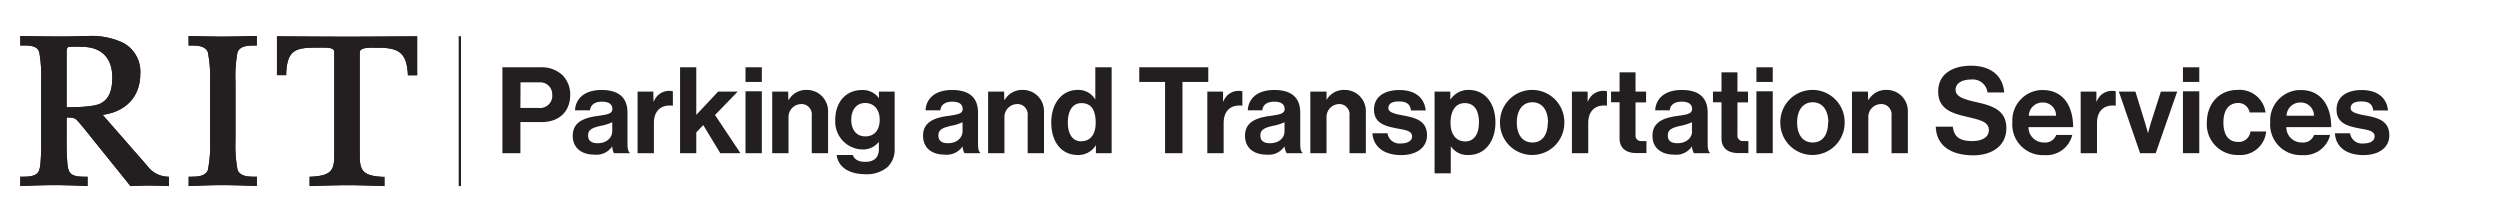 <svg id="Layer_1" data-name="Layer 1" xmlns="http://www.w3.org/2000/svg" viewBox="0 0 416.5 37.03"><defs><style>.cls-1{fill:#231f20;}</style></defs><title>FA_Parking and Transportation Services_hor_k</title><rect class="cls-1" x="76.42" y="6.03" width="0.38" height="24.97"/><path class="cls-1" d="M39.57,8.7c.43-1.12,1.85-1.12,3-1.12h.21V6s-4.44.1-5.8.1S31.42,6,31.42,6V7.58h.21c1.14,0,2.56,0,3,1.12A21.15,21.15,0,0,1,35,13.55v9.91a21.15,21.15,0,0,1-.36,4.85c-.43,1.13-1.85,1.13-3,1.13h-.21V31S35,30.84,37,30.84c2.26,0,5.79.15,5.79.15V29.44h-.21c-1.14,0-2.56,0-3-1.13a21.74,21.74,0,0,1-.35-4.85V13.55A21.74,21.74,0,0,1,39.57,8.7Z"/><path class="cls-1" d="M46.14,6.05v6.47h1.54v-.2c.14-4.21,1.75-4.39,5.39-4.39h.37c.9,0,1.75,0,2.09.32a.62.62,0,0,1,.16.47v17c0,2.53-.35,3.57-3.91,3.72h-.2V31s4.15-.15,6.55-.15c1.83,0,5.92.15,5.92.15V29.47h-.21c-3.55-.15-3.91-1.19-3.91-3.72v-17a.56.56,0,0,1,.17-.42c.41-.41,1.54-.39,2.44-.38h.51c3.55,0,4.69,1,4.9,4.4v.19H69.5V6.05s-9,.06-11.68.06S46.14,6.05,46.14,6.05Z"/><path class="cls-1" d="M28,29.44a4.43,4.43,0,0,1-3.5-1.85L17.1,19.13c3.88-.51,6.27-3.07,6.27-6.78A5.45,5.45,0,0,0,20.6,7.18,12.2,12.2,0,0,0,14.67,6c-.78,0-2.65.08-4.71.08S3.38,6,3.38,6V7.57h.31c1.18,0,2.5,0,2.85,1.12a22.5,22.5,0,0,1,.32,4.59V23.46a38.67,38.67,0,0,1-.14,4,5.78,5.78,0,0,1-.18.86c-.36,1.12-1.79,1.12-2.95,1.12H3.38V31s3.46-.16,5.77-.16c2,0,5.44.15,5.44.16V29.44h-.31c-1.16,0-2.47,0-2.85-1.12a4.74,4.74,0,0,1-.18-.86,35.71,35.71,0,0,1-.15-3.73V19.57c1.38,0,1.5.16,2.21,1,.13.16.28.34.46.54l6.15,7.63L21.73,31s2-.09,2.95-.09c1.4,0,3.47.09,3.47.09V29.47ZM11.1,17.87V8.81c0-.36,0-.86.29-1a18.09,18.09,0,0,1,2.32,0c3.16,0,5,1.85,5,5.07,0,2.35-.63,3.7-2,4.38S11.1,17.87,11.1,17.87Z"/><path class="cls-1" d="M39.57,8.7c.43-1.12,1.85-1.12,3-1.12h.21V6s-4.44.1-5.8.1S31.42,6,31.42,6V7.58h.21c1.14,0,2.56,0,3,1.12A21.15,21.15,0,0,1,35,13.55v9.91a21.15,21.15,0,0,1-.36,4.85c-.43,1.13-1.85,1.13-3,1.13h-.21V31S35,30.84,37,30.84c2.26,0,5.79.15,5.79.15V29.44h-.21c-1.14,0-2.56,0-3-1.13a21.74,21.74,0,0,1-.35-4.85V13.55A21.74,21.74,0,0,1,39.57,8.7Z"/><path class="cls-1" d="M46.14,6.05v6.47h1.54v-.2c.14-4.21,1.75-4.39,5.39-4.39h.37c.9,0,1.75,0,2.09.32a.62.62,0,0,1,.16.47v17c0,2.53-.35,3.57-3.91,3.72h-.2V31s4.15-.15,6.55-.15c1.83,0,5.92.15,5.92.15V29.47h-.21c-3.55-.15-3.91-1.19-3.91-3.72v-17a.56.56,0,0,1,.17-.42c.41-.41,1.54-.39,2.44-.38h.51c3.55,0,4.69,1,4.9,4.4v.19H69.5V6.05s-9,.06-11.68.06S46.14,6.05,46.14,6.05Z"/><path class="cls-1" d="M28,29.44a4.43,4.43,0,0,1-3.5-1.85L17.1,19.13c3.88-.51,6.27-3.07,6.27-6.78A5.45,5.45,0,0,0,20.6,7.18,12.2,12.2,0,0,0,14.67,6c-.78,0-2.65.08-4.71.08S3.38,6,3.38,6V7.57h.31c1.18,0,2.5,0,2.85,1.12a22.5,22.5,0,0,1,.32,4.59V23.46a38.67,38.67,0,0,1-.14,4,5.78,5.78,0,0,1-.18.86c-.36,1.12-1.79,1.12-2.95,1.12H3.38V31s3.46-.16,5.77-.16c2,0,5.44.15,5.44.16V29.44h-.31c-1.16,0-2.47,0-2.85-1.12a4.74,4.74,0,0,1-.18-.86,35.71,35.71,0,0,1-.15-3.73V19.57c1.38,0,1.5.16,2.21,1,.13.16.28.34.46.54l6.15,7.63L21.73,31s2-.09,2.95-.09c1.4,0,3.47.09,3.47.09V29.47ZM11.1,17.87V8.81c0-.36,0-.86.29-1a18.09,18.09,0,0,1,2.32,0c3.16,0,5,1.85,5,5.07,0,2.35-.63,3.7-2,4.38S11.1,17.87,11.1,17.87Z"/><path class="cls-1" d="M83.7,11.21H90a5.05,5.05,0,0,1,3.74,1.34A4.61,4.61,0,0,1,95,15.81c0,2.71-1.78,4.53-4.78,4.53H86.7v5.18h-3Zm3,6.77h3A2.06,2.06,0,0,0,92,16.24a2.71,2.71,0,0,0,0-.4,2,2,0,0,0-1.87-2.12,2.81,2.81,0,0,0-.41,0h-3Z"/><path class="cls-1" d="M102,24.38h0a3.16,3.16,0,0,1-3,1.38c-2.1,0-3.58-1.1-3.58-3.14,0-2.26,1.84-3,4.12-3.3,1.7-.24,2.48-.38,2.48-1.16s-.58-1.22-1.72-1.22-1.9.46-2,1.44H95.8c.08-1.81,1.42-3.39,4.42-3.39s4.32,1.39,4.32,3.79V24c0,.78.12,1.24.36,1.42v.1h-2.62A2.71,2.71,0,0,1,102,24.38Zm0-2.48V20.36a7.79,7.79,0,0,1-1.9.6c-1.42.32-2.12.64-2.12,1.6s.64,1.3,1.6,1.3c1.56,0,2.42-1,2.42-2Z"/><path class="cls-1" d="M108.88,16.9h.06a2.69,2.69,0,0,1,2.52-1.76,1.55,1.55,0,0,1,.64.08V17.6H112c-1.78-.18-3.06.76-3.06,2.92v5h-2.72V15.26h2.62Z"/><path class="cls-1" d="M117.16,20.84,116,22.06v3.46h-2.7V11.21H116v7.93l3.64-3.88h3.26l-3.78,3.9,4.24,6.36H120Z"/><path class="cls-1" d="M124.2,11.21h2.72v2.44H124.2Zm0,4h2.72V25.52H124.2Z"/><path class="cls-1" d="M131.34,16.65h.06a3.32,3.32,0,0,1,3-1.67,3.53,3.53,0,0,1,3.56,3.5c0,.11,0,.22,0,.34v6.7h-2.72v-6.3a1.72,1.72,0,0,0-1.52-1.88,1.13,1.13,0,0,0-.26,0,2.14,2.14,0,0,0-2.09,2.19,1,1,0,0,0,0,.17v5.82h-2.72V15.26h2.66Z"/><path class="cls-1" d="M139.38,25.82h2.7c.22.64.8,1.14,2.06,1.14,1.54,0,2.28-.74,2.28-2.14V23.7h-.06a3.33,3.33,0,0,1-2.68,1.2,4.62,4.62,0,0,1-4.53-4.7,1.27,1.27,0,0,1,0-.2c0-3.06,1.84-5,4.44-5a3.28,3.28,0,0,1,2.84,1.36h0V15.26h2.62v9.48a4,4,0,0,1-1.22,3.12,5.36,5.36,0,0,1-3.7,1.16C141.38,29,139.66,27.82,139.38,25.82Zm7.18-5.88c0-1.5-.8-2.78-2.44-2.78-1.38,0-2.3,1.08-2.3,2.8s.92,2.76,2.32,2.76C145.86,22.72,146.56,21.46,146.56,19.94Z"/><path class="cls-1" d="M160.36,24.38h0a3.16,3.16,0,0,1-3,1.38c-2.1,0-3.58-1.1-3.58-3.14,0-2.26,1.84-3,4.12-3.3,1.7-.24,2.48-.38,2.48-1.16s-.58-1.22-1.72-1.22-1.9.46-2,1.44H154.2c.08-1.81,1.42-3.39,4.42-3.39s4.32,1.39,4.32,3.79V24c0,.78.12,1.24.36,1.42v.1h-2.62A2.71,2.71,0,0,1,160.36,24.38Zm0-2.48V20.36a7.79,7.79,0,0,1-1.9.6c-1.42.32-2.12.64-2.12,1.6s.64,1.3,1.6,1.3c1.56,0,2.42-1,2.42-2Z"/><path class="cls-1" d="M167.32,16.65h.06a3.32,3.32,0,0,1,3-1.67,3.51,3.51,0,0,1,3.55,3.5,2,2,0,0,1,0,.34v6.7h-2.72v-6.3a1.72,1.72,0,0,0-1.52-1.88,1.13,1.13,0,0,0-.26,0,2.14,2.14,0,0,0-2.09,2.19,1,1,0,0,0,0,.17v5.82h-2.72V15.26h2.66Z"/><path class="cls-1" d="M175.14,20.4c0-3.21,1.82-5.42,4.38-5.42a3.22,3.22,0,0,1,2.9,1.52h.06V11.21h2.72V25.52h-2.62V24.18h0a3.42,3.42,0,0,1-3.06,1.64C176.9,25.82,175.14,23.72,175.14,20.4Zm7.4.06c0-2-.64-3.28-2.38-3.28-1.5,0-2.26,1.32-2.26,3.22s.78,3.14,2.18,3.14c1.62,0,2.46-1.2,2.46-3.08Z"/><path class="cls-1" d="M189.8,11.21h11.5v2.44H197V25.52h-2.9V13.65h-4.3Z"/><path class="cls-1" d="M203.76,16.9h.06a2.68,2.68,0,0,1,2.52-1.76,1.55,1.55,0,0,1,.64.08V17.6h-.06c-1.78-.18-3.06.76-3.06,2.92v5h-2.72V15.26h2.62Z"/><path class="cls-1" d="M214,24.38h0a3.16,3.16,0,0,1-3,1.38c-2.1,0-3.58-1.1-3.58-3.14,0-2.26,1.84-3,4.12-3.3,1.7-.24,2.48-.38,2.48-1.16s-.58-1.22-1.72-1.22-1.9.46-2,1.44h-2.42c.08-1.81,1.42-3.39,4.42-3.39s4.32,1.39,4.32,3.79V24c0,.78.12,1.24.36,1.42v.1h-2.62A2.71,2.71,0,0,1,214,24.38Zm0-2.48V20.36a7.79,7.79,0,0,1-1.9.6c-1.42.32-2.12.64-2.12,1.6s.64,1.3,1.6,1.3C213.16,23.86,214,22.9,214,21.9Z"/><path class="cls-1" d="M221,16.65H221a3.32,3.32,0,0,1,3-1.67,3.51,3.51,0,0,1,3.55,3.5c0,.11,0,.22,0,.34v6.7h-2.72v-6.3a1.72,1.72,0,0,0-1.53-1.88,1,1,0,0,0-.25,0A2.14,2.14,0,0,0,221,19.53a1,1,0,0,0,0,.17v5.82H218.3V15.26H221Z"/><path class="cls-1" d="M228.64,22.2h2.52a2,2,0,0,0,2.21,1.7h0c1.2,0,1.88-.46,1.88-1.18,0-1-1.3-1.08-2.7-1.36-1.84-.36-3.64-.86-3.64-3.1S230.78,15,233.12,15c2.7,0,4.2,1.33,4.4,3.4h-2.46c-.12-1.11-.82-1.5-2-1.5s-1.76.39-1.76,1.14,1.36,1,2.82,1.26c1.72.36,3.62.84,3.62,3.24,0,2.06-1.76,3.3-4.32,3.3C230.46,25.82,228.8,24.38,228.64,22.2Z"/><path class="cls-1" d="M239,15.26h2.62v1.28h.06a3.54,3.54,0,0,1,3-1.56c2.72,0,4.46,2.21,4.46,5.42s-1.8,5.42-4.44,5.42a3.31,3.31,0,0,1-3-1.46h0v4.52H239Zm7.4,5.22c0-1.94-.68-3.3-2.36-3.3s-2.38,1.46-2.38,3.3.86,3.08,2.48,3.08C245.5,23.56,246.38,22.42,246.38,20.48Z"/><path class="cls-1" d="M249.9,20.4a5.36,5.36,0,1,1,10.72-.12v.12a5.36,5.36,0,0,1-10.72.12Zm8,0c0-2-.94-3.36-2.6-3.36s-2.6,1.36-2.6,3.36.92,3.34,2.6,3.34S257.86,22.4,257.86,20.4Z"/><path class="cls-1" d="M264.5,16.9h.06a2.68,2.68,0,0,1,2.52-1.76,1.55,1.55,0,0,1,.64.08V17.6h-.06c-1.78-.18-3.06.76-3.06,2.92v5h-2.72V15.26h2.62Z"/><path class="cls-1" d="M268.4,15.26h1.42V12.05h2.66v3.21h1.76v1.8h-1.76V22.5a.9.9,0,0,0,.76,1,1.13,1.13,0,0,0,.26,0l.8,0v2s-.62,0-1.7,0c-1.32,0-2.78-.52-2.78-2.46v-6H268.4Z"/><path class="cls-1" d="M281.88,24.38h0a3.16,3.16,0,0,1-3,1.38c-2.1,0-3.58-1.1-3.58-3.14,0-2.26,1.84-3,4.12-3.3,1.7-.24,2.48-.38,2.48-1.16s-.58-1.22-1.72-1.22-1.9.46-2,1.44h-2.42c.08-1.81,1.42-3.39,4.42-3.39s4.32,1.39,4.32,3.79V24c0,.78.12,1.24.36,1.42v.1H282.2A2.71,2.71,0,0,1,281.88,24.38Zm0-2.48V20.36a7.93,7.93,0,0,1-1.9.6c-1.42.32-2.12.64-2.12,1.6s.64,1.3,1.6,1.3C281,23.86,281.9,22.9,281.9,21.9Z"/><path class="cls-1" d="M285.38,15.26h1.42V12.05h2.66v3.21h1.76v1.8h-1.76V22.5a.9.9,0,0,0,.76,1,1.13,1.13,0,0,0,.26,0l.8,0v2s-.62,0-1.7,0c-1.32,0-2.78-.52-2.78-2.46v-6h-1.42Z"/><path class="cls-1" d="M292.62,11.21h2.72v2.44h-2.72Zm0,4h2.72V25.52h-2.72Z"/><path class="cls-1" d="M296.6,20.4a5.36,5.36,0,0,1,10.72-.12v.12a5.36,5.36,0,0,1-10.72.12Zm8,0c0-2-.94-3.36-2.6-3.36s-2.6,1.36-2.6,3.36.92,3.34,2.6,3.34S304.56,22.4,304.56,20.4Z"/><path class="cls-1" d="M311.24,16.65h.06a3.32,3.32,0,0,1,3-1.67,3.51,3.51,0,0,1,3.55,3.5c0,.11,0,.22,0,.34v6.7h-2.72v-6.3a1.72,1.72,0,0,0-1.53-1.88,1,1,0,0,0-.25,0,2.13,2.13,0,0,0-2.09,2.19,1,1,0,0,0,0,.17v5.82h-2.72V15.26h2.66Z"/><path class="cls-1" d="M322.5,21.1h2.84c.2,1.72,1.18,2.4,3.22,2.4,1.48,0,2.78-.52,2.78-1.84S330,20,327.8,19.48c-2.56-.58-4.9-1.26-4.9-4.25,0-2.82,2.3-4.28,5.48-4.28s5.3,1.58,5.52,4.46h-2.78a2.47,2.47,0,0,0-2.74-2.16h0c-1.56,0-2.58.66-2.58,1.69s1,1.5,3.12,2c2.94.64,5.34,1.34,5.34,4.42,0,2.9-2.34,4.52-5.56,4.52C324.8,25.84,322.6,24.12,322.5,21.1Z"/><path class="cls-1" d="M335.26,20.38A5.07,5.07,0,0,1,340,15h.32c3.3,0,5.06,2.52,5.06,6.18h-7.44a2.55,2.55,0,0,0,2.54,2.56h.08a1.92,1.92,0,0,0,2-1.26h2.68a4.41,4.41,0,0,1-4.64,3.36A5.09,5.09,0,0,1,335.25,21,4.26,4.26,0,0,1,335.26,20.38Zm2.72-1.1h4.56a2.16,2.16,0,0,0-2.13-2.2h-.05A2.27,2.27,0,0,0,338,19.26Z"/><path class="cls-1" d="M349.26,16.9h.06a2.68,2.68,0,0,1,2.52-1.76,1.57,1.57,0,0,1,.64.08V17.6h-.06c-1.78-.18-3.06.76-3.06,2.92v5h-2.72V15.26h2.62Z"/><path class="cls-1" d="M353,15.26h2.76l1.64,5.32c.3,1,.46,1.64.46,1.64h0s.14-.66.44-1.64L360,15.26h2.72l-3.58,10.26h-2.6Z"/><path class="cls-1" d="M363.68,11.21h2.72v2.44h-2.72Zm0,4h2.72V25.52h-2.72Z"/><path class="cls-1" d="M367.66,20.4c0-3.06,2-5.42,5.12-5.42a4.35,4.35,0,0,1,4.66,3.76h-2.66a1.87,1.87,0,0,0-1.88-1.58c-1.64,0-2.48,1.26-2.48,3.24s.78,3.24,2.44,3.24a1.93,1.93,0,0,0,2.06-1.74h2.62a4.31,4.31,0,0,1-4.62,3.92,5.11,5.11,0,0,1-5.27-4.94A3.85,3.85,0,0,1,367.66,20.4Z"/><path class="cls-1" d="M378.22,20.38A5.07,5.07,0,0,1,383,15h.32c3.3,0,5.06,2.52,5.06,6.18H380.9a2.55,2.55,0,0,0,2.54,2.56h.08a1.92,1.92,0,0,0,2-1.26h2.68a4.41,4.41,0,0,1-4.64,3.36A5.09,5.09,0,0,1,378.21,21,4.26,4.26,0,0,1,378.22,20.38Zm2.72-1.1h4.56a2.16,2.16,0,0,0-2.13-2.2h-.05a2.27,2.27,0,0,0-2.38,2.18Z"/><path class="cls-1" d="M389,22.2h2.52a2,2,0,0,0,2.21,1.7h0c1.2,0,1.88-.46,1.88-1.18,0-1-1.3-1.08-2.7-1.36-1.84-.36-3.64-.86-3.64-3.1S391.1,15,393.44,15c2.7,0,4.2,1.33,4.4,3.4h-2.46c-.12-1.11-.82-1.5-2-1.5s-1.76.39-1.76,1.14,1.36,1,2.82,1.26c1.72.36,3.62.84,3.62,3.24,0,2.06-1.76,3.3-4.32,3.3C390.78,25.82,389.12,24.38,389,22.2Z"/></svg>